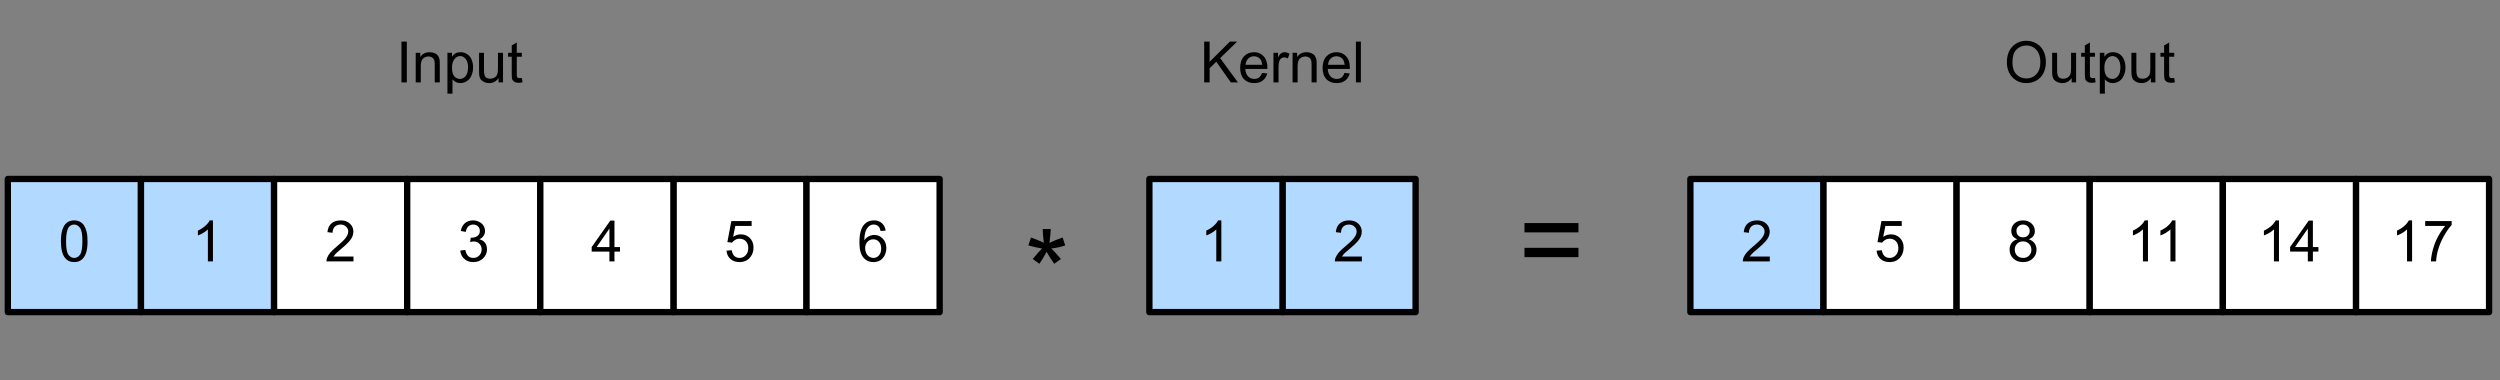 <?xml version="1.0" encoding="UTF-8"?>
<svg xmlns="http://www.w3.org/2000/svg" xmlns:xlink="http://www.w3.org/1999/xlink" width="493pt" height="75pt" viewBox="0 0 493 75" version="1.1">
<rect x="0" y="0" width="493" height="75" fill="#808080" stroke="none"/>
<g id="surface1">
<path style=" stroke:none;fill-rule:nonzero;fill:rgb(0%,0%,0%);fill-opacity:1;" d="M 202.793 48.402 L 203.301 46.84 C 204.457 47.246 205.301 47.598 205.84 47.895 C 205.691 46.582 205.625 45.668 205.625 45.16 L 207.207 45.16 C 207.176 45.895 207.094 46.801 206.953 47.895 C 207.703 47.52 208.574 47.168 209.551 46.84 L 210.059 48.402 C 209.121 48.707 208.207 48.906 207.324 49.008 C 207.762 49.398 208.398 50.094 209.219 51.078 L 207.891 52.016 C 207.461 51.445 206.957 50.66 206.387 49.652 C 205.84 50.699 205.359 51.484 204.961 52.016 L 203.652 51.078 C 204.512 50.039 205.121 49.352 205.488 49.008 C 204.535 48.828 203.637 48.629 202.793 48.402 Z M 202.793 48.402 "/>
<path style=" stroke:none;fill-rule:nonzero;fill:rgb(0%,0%,0%);fill-opacity:1;" d="M 311.27 45.824 L 300.625 45.824 L 300.625 43.988 L 311.27 43.988 Z M 311.27 50.707 L 300.625 50.707 L 300.625 48.871 L 311.27 48.871 Z M 311.27 50.707 "/>
<path style="fill-rule:nonzero;fill:rgb(69.804%,85.098%,100%);fill-opacity:1;stroke-width:1;stroke-linecap:round;stroke-linejoin:round;stroke:rgb(0%,0%,0%);stroke-opacity:1;stroke-miterlimit:10;" d="M -49.763 93.237 L -28.762 93.237 L -28.762 114.237 L -49.763 114.237 Z M -49.763 93.237 " transform="matrix(1.25,0,0,1.25,63.75,-81.25)"/>
<path style=" stroke:none;fill-rule:nonzero;fill:rgb(0%,0%,0%);fill-opacity:1;" d="M 12.012 47.582 C 12.012 46.637 12.109 45.863 12.305 45.277 C 12.5 44.691 12.785 44.242 13.164 43.93 C 13.555 43.617 14.043 43.461 14.629 43.461 C 15.07 43.461 15.457 43.555 15.781 43.734 C 16.105 43.906 16.375 44.156 16.582 44.477 C 16.789 44.805 16.953 45.199 17.07 45.668 C 17.199 46.137 17.266 46.777 17.266 47.582 C 17.266 48.52 17.168 49.281 16.973 49.867 C 16.777 50.445 16.484 50.895 16.094 51.215 C 15.715 51.527 15.227 51.684 14.629 51.684 C 13.859 51.684 13.254 51.406 12.812 50.844 C 12.277 50.18 12.012 49.098 12.012 47.582 Z M 13.027 47.582 C 13.027 48.902 13.176 49.781 13.477 50.219 C 13.789 50.648 14.172 50.863 14.629 50.863 C 15.086 50.863 15.469 50.648 15.781 50.219 C 16.094 49.781 16.25 48.902 16.25 47.582 C 16.25 46.254 16.094 45.375 15.781 44.945 C 15.469 44.508 15.086 44.281 14.629 44.281 C 14.172 44.281 13.809 44.473 13.535 44.848 C 13.195 45.348 13.027 46.254 13.027 47.582 Z M 13.027 47.582 "/>
<path style="fill-rule:nonzero;fill:rgb(69.804%,85.098%,100%);fill-opacity:1;stroke-width:1;stroke-linecap:round;stroke-linejoin:round;stroke:rgb(0%,0%,0%);stroke-opacity:1;stroke-miterlimit:10;" d="M -28.762 93.237 L -7.763 93.237 L -7.763 114.237 L -28.762 114.237 Z M -28.762 93.237 " transform="matrix(1.25,0,0,1.25,63.75,-81.25)"/>
<path style=" stroke:none;fill-rule:nonzero;fill:rgb(0%,0%,0%);fill-opacity:1;" d="M 41.992 51.547 L 40.996 51.547 L 40.996 45.238 C 40.762 45.473 40.449 45.707 40.059 45.941 C 39.668 46.168 39.324 46.328 39.023 46.43 L 39.023 45.473 C 39.57 45.23 40.051 44.922 40.469 44.555 C 40.887 44.18 41.18 43.812 41.348 43.461 L 41.992 43.461 Z M 41.992 51.547 "/>
<path style="fill-rule:nonzero;fill:rgb(100%,100%,100%);fill-opacity:1;stroke-width:1;stroke-linecap:round;stroke-linejoin:round;stroke:rgb(0%,0%,0%);stroke-opacity:1;stroke-miterlimit:10;" d="M -7.763 93.237 L 13.238 93.237 L 13.238 114.237 L -7.763 114.237 Z M -7.763 93.237 " transform="matrix(1.25,0,0,1.25,63.75,-81.25)"/>
<path style=" stroke:none;fill-rule:nonzero;fill:rgb(0%,0%,0%);fill-opacity:1;" d="M 69.707 50.59 L 69.707 51.547 L 64.375 51.547 C 64.375 51.312 64.414 51.09 64.492 50.863 C 64.637 50.504 64.855 50.141 65.156 49.789 C 65.457 49.438 65.887 49.039 66.445 48.578 C 67.316 47.852 67.902 47.281 68.203 46.859 C 68.516 46.445 68.672 46.051 68.672 45.668 C 68.672 45.277 68.527 44.957 68.242 44.691 C 67.969 44.418 67.609 44.281 67.168 44.281 C 66.688 44.281 66.301 44.43 66.016 44.711 C 65.73 45 65.586 45.395 65.586 45.902 L 64.57 45.785 C 64.637 45.035 64.895 44.457 65.352 44.066 C 65.809 43.668 66.418 43.461 67.188 43.461 C 67.957 43.461 68.562 43.676 69.004 44.105 C 69.461 44.535 69.688 45.062 69.688 45.688 C 69.688 46.016 69.621 46.332 69.492 46.645 C 69.363 46.957 69.141 47.289 68.828 47.641 C 68.527 47.984 68.027 48.453 67.324 49.047 C 66.727 49.547 66.34 49.883 66.172 50.062 C 66.004 50.25 65.867 50.426 65.762 50.59 Z M 69.707 50.59 "/>
<path style="fill-rule:nonzero;fill:rgb(100%,100%,100%);fill-opacity:1;stroke-width:1;stroke-linecap:round;stroke-linejoin:round;stroke:rgb(0%,0%,0%);stroke-opacity:1;stroke-miterlimit:10;" d="M 13.238 93.237 L 34.237 93.237 L 34.237 114.237 L 13.238 114.237 Z M 13.238 93.237 " transform="matrix(1.25,0,0,1.25,63.75,-81.25)"/>
<path style=" stroke:none;fill-rule:nonzero;fill:rgb(0%,0%,0%);fill-opacity:1;" d="M 90.762 49.418 L 91.758 49.281 C 91.875 49.844 92.062 50.25 92.324 50.492 C 92.598 50.742 92.938 50.863 93.34 50.863 C 93.797 50.863 94.18 50.707 94.492 50.395 C 94.816 50.074 94.98 49.668 94.98 49.184 C 94.98 48.73 94.832 48.359 94.531 48.07 C 94.246 47.773 93.875 47.621 93.418 47.621 C 93.223 47.621 92.988 47.66 92.715 47.738 L 92.832 46.859 C 92.898 46.875 92.949 46.879 92.988 46.879 C 93.406 46.879 93.781 46.773 94.121 46.547 C 94.461 46.328 94.629 45.992 94.629 45.531 C 94.629 45.172 94.504 44.867 94.258 44.633 C 94.012 44.398 93.691 44.281 93.301 44.281 C 92.922 44.281 92.605 44.41 92.344 44.652 C 92.098 44.887 91.934 45.25 91.855 45.727 L 90.859 45.551 C 90.988 44.887 91.262 44.375 91.68 44.008 C 92.109 43.648 92.645 43.461 93.281 43.461 C 93.723 43.461 94.129 43.559 94.492 43.754 C 94.871 43.941 95.156 44.195 95.352 44.516 C 95.547 44.844 95.645 45.191 95.645 45.551 C 95.645 45.902 95.547 46.227 95.352 46.508 C 95.168 46.797 94.895 47.027 94.531 47.191 C 95.012 47.301 95.383 47.523 95.645 47.875 C 95.906 48.219 96.035 48.648 96.035 49.164 C 96.035 49.867 95.773 50.469 95.254 50.961 C 94.746 51.445 94.102 51.684 93.32 51.684 C 92.617 51.684 92.031 51.48 91.562 51.059 C 91.094 50.645 90.828 50.098 90.762 49.418 Z M 90.762 49.418 "/>
<path style="fill-rule:nonzero;fill:rgb(100%,100%,100%);fill-opacity:1;stroke-width:1;stroke-linecap:round;stroke-linejoin:round;stroke:rgb(0%,0%,0%);stroke-opacity:1;stroke-miterlimit:10;" d="M 55.237 93.237 L 76.237 93.237 L 76.237 114.237 L 55.237 114.237 Z M 55.237 93.237 " transform="matrix(1.25,0,0,1.25,63.75,-81.25)"/>
<path style=" stroke:none;fill-rule:nonzero;fill:rgb(0%,0%,0%);fill-opacity:1;" d="M 143.262 49.438 L 144.297 49.34 C 144.375 49.848 144.551 50.234 144.824 50.492 C 145.109 50.742 145.449 50.863 145.84 50.863 C 146.32 50.863 146.727 50.688 147.051 50.336 C 147.391 49.977 147.559 49.496 147.559 48.91 C 147.559 48.34 147.395 47.891 147.07 47.562 C 146.758 47.242 146.348 47.074 145.84 47.074 C 145.516 47.074 145.223 47.152 144.961 47.309 C 144.715 47.457 144.512 47.637 144.355 47.855 L 143.438 47.738 L 144.219 43.598 L 148.223 43.598 L 148.223 44.555 L 145 44.555 L 144.57 46.703 C 145.051 46.383 145.559 46.215 146.094 46.215 C 146.797 46.215 147.391 46.461 147.871 46.938 C 148.352 47.422 148.594 48.047 148.594 48.812 C 148.594 49.547 148.387 50.176 147.969 50.707 C 147.449 51.363 146.738 51.684 145.84 51.684 C 145.109 51.684 144.512 51.484 144.043 51.078 C 143.586 50.664 143.328 50.117 143.262 49.438 Z M 143.262 49.438 "/>
<path style="fill-rule:nonzero;fill:rgb(100%,100%,100%);fill-opacity:1;stroke-width:1;stroke-linecap:round;stroke-linejoin:round;stroke:rgb(0%,0%,0%);stroke-opacity:1;stroke-miterlimit:10;" d="M 76.237 93.237 L 97.237 93.237 L 97.237 114.237 L 76.237 114.237 Z M 76.237 93.237 " transform="matrix(1.25,0,0,1.25,63.75,-81.25)"/>
<path style=" stroke:none;fill-rule:nonzero;fill:rgb(0%,0%,0%);fill-opacity:1;" d="M 174.648 45.473 L 173.652 45.551 C 173.574 45.16 173.449 44.879 173.281 44.691 C 173.02 44.418 172.695 44.281 172.305 44.281 C 171.98 44.281 171.699 44.371 171.465 44.535 C 171.152 44.77 170.906 45.102 170.723 45.531 C 170.555 45.961 170.461 46.582 170.449 47.387 C 170.684 47.035 170.969 46.777 171.309 46.605 C 171.66 46.426 172.023 46.332 172.402 46.332 C 173.066 46.332 173.625 46.578 174.082 47.055 C 174.551 47.539 174.785 48.164 174.785 48.93 C 174.785 49.438 174.676 49.918 174.453 50.355 C 174.23 50.785 173.934 51.117 173.555 51.352 C 173.176 51.57 172.746 51.684 172.266 51.684 C 171.445 51.684 170.773 51.387 170.254 50.785 C 169.734 50.176 169.473 49.176 169.473 47.777 C 169.473 46.23 169.758 45.098 170.332 44.379 C 170.828 43.77 171.504 43.461 172.363 43.461 C 172.988 43.461 173.504 43.648 173.906 44.008 C 174.309 44.359 174.559 44.848 174.648 45.473 Z M 170.605 48.93 C 170.605 49.281 170.676 49.613 170.82 49.926 C 170.965 50.23 171.164 50.465 171.426 50.629 C 171.688 50.785 171.961 50.863 172.246 50.863 C 172.664 50.863 173.02 50.703 173.32 50.375 C 173.621 50.039 173.77 49.574 173.77 48.988 C 173.77 48.434 173.621 47.992 173.32 47.68 C 173.035 47.359 172.664 47.191 172.207 47.191 C 171.766 47.191 171.387 47.359 171.074 47.68 C 170.762 47.992 170.605 48.414 170.605 48.93 Z M 170.605 48.93 "/>
<path style="fill-rule:nonzero;fill:rgb(100%,100%,100%);fill-opacity:1;stroke-width:1;stroke-linecap:round;stroke-linejoin:round;stroke:rgb(0%,0%,0%);stroke-opacity:1;stroke-miterlimit:10;" d="M 34.237 93.237 L 55.237 93.237 L 55.237 114.237 L 34.237 114.237 Z M 34.237 93.237 " transform="matrix(1.25,0,0,1.25,63.75,-81.25)"/>
<path style=" stroke:none;fill-rule:nonzero;fill:rgb(0%,0%,0%);fill-opacity:1;" d="M 120.176 51.547 L 120.176 49.613 L 116.68 49.613 L 116.68 48.715 L 120.352 43.5 L 121.172 43.5 L 121.172 48.715 L 122.266 48.715 L 122.266 49.613 L 121.172 49.613 L 121.172 51.547 Z M 120.176 48.715 L 120.176 45.082 L 117.656 48.715 Z M 120.176 48.715 "/>
<path style="fill-rule:nonzero;fill:rgb(69.804%,85.098%,100%);fill-opacity:1;stroke-width:1;stroke-linecap:round;stroke-linejoin:round;stroke:rgb(0%,0%,0%);stroke-opacity:1;stroke-miterlimit:10;" d="M 151.325 93.237 L 172.325 93.237 L 172.325 114.237 L 151.325 114.237 Z M 151.325 93.237 " transform="matrix(1.25,0,0,1.25,63.75,-81.25)"/>
<path style=" stroke:none;fill-rule:nonzero;fill:rgb(0%,0%,0%);fill-opacity:1;" d="M 268.562 50.59 L 268.562 51.547 L 263.23 51.547 C 263.23 51.312 263.27 51.09 263.348 50.863 C 263.492 50.504 263.711 50.141 264.012 49.789 C 264.312 49.438 264.742 49.039 265.301 48.578 C 266.172 47.852 266.758 47.281 267.059 46.859 C 267.371 46.445 267.527 46.051 267.527 45.668 C 267.527 45.277 267.383 44.957 267.098 44.691 C 266.824 44.418 266.465 44.281 266.023 44.281 C 265.543 44.281 265.156 44.43 264.871 44.711 C 264.586 45 264.441 45.395 264.441 45.902 L 263.426 45.785 C 263.492 45.035 263.75 44.457 264.207 44.066 C 264.664 43.668 265.273 43.461 266.043 43.461 C 266.812 43.461 267.418 43.676 267.859 44.105 C 268.316 44.535 268.543 45.062 268.543 45.688 C 268.543 46.016 268.477 46.332 268.348 46.645 C 268.219 46.957 267.996 47.289 267.684 47.641 C 267.383 47.984 266.883 48.453 266.18 49.047 C 265.582 49.547 265.195 49.883 265.027 50.062 C 264.859 50.25 264.723 50.426 264.617 50.59 Z M 268.562 50.59 "/>
<path style="fill-rule:nonzero;fill:rgb(69.804%,85.098%,100%);fill-opacity:1;stroke-width:1;stroke-linecap:round;stroke-linejoin:round;stroke:rgb(0%,0%,0%);stroke-opacity:1;stroke-miterlimit:10;" d="M 130.325 93.237 L 151.325 93.237 L 151.325 114.237 L 130.325 114.237 Z M 130.325 93.237 " transform="matrix(1.25,0,0,1.25,63.75,-81.25)"/>
<path style=" stroke:none;fill-rule:nonzero;fill:rgb(0%,0%,0%);fill-opacity:1;" d="M 240.848 51.547 L 239.852 51.547 L 239.852 45.238 C 239.617 45.473 239.305 45.707 238.914 45.941 C 238.523 46.168 238.18 46.328 237.879 46.43 L 237.879 45.473 C 238.426 45.23 238.906 44.922 239.324 44.555 C 239.742 44.18 240.035 43.812 240.203 43.461 L 240.848 43.461 Z M 240.848 51.547 "/>
<path style="fill-rule:nonzero;fill:rgb(100%,100%,100%);fill-opacity:1;stroke-width:1;stroke-linecap:round;stroke-linejoin:round;stroke:rgb(0%,0%,0%);stroke-opacity:1;stroke-miterlimit:10;" d="M 320.675 93.237 L 341.675 93.237 L 341.675 114.237 L 320.675 114.237 Z M 320.675 93.237 " transform="matrix(1.25,0,0,1.25,63.75,-81.25)"/>
<path style=" stroke:none;fill-rule:nonzero;fill:rgb(0%,0%,0%);fill-opacity:1;" d="M 475.664 51.547 L 474.668 51.547 L 474.668 45.238 C 474.434 45.473 474.121 45.707 473.73 45.941 C 473.34 46.168 472.992 46.328 472.695 46.43 L 472.695 45.473 C 473.242 45.23 473.723 44.922 474.141 44.555 C 474.555 44.18 474.848 43.812 475.02 43.461 L 475.664 43.461 Z M 475.664 51.547 "/>
<path style=" stroke:none;fill-rule:nonzero;fill:rgb(0%,0%,0%);fill-opacity:1;" d="M 478.25 44.555 L 478.25 43.598 L 483.465 43.598 L 483.465 44.359 C 482.957 44.906 482.449 45.641 481.941 46.547 C 481.434 47.445 481.043 48.379 480.77 49.34 C 480.574 50.004 480.445 50.742 480.398 51.547 L 479.383 51.547 C 479.391 50.914 479.52 50.152 479.754 49.262 C 479.988 48.363 480.324 47.5 480.77 46.664 C 481.223 45.836 481.695 45.133 482.195 44.555 Z M 478.25 44.555 "/>
<path style="fill-rule:nonzero;fill:rgb(69.804%,85.098%,100%);fill-opacity:1;stroke-width:1;stroke-linecap:round;stroke-linejoin:round;stroke:rgb(0%,0%,0%);stroke-opacity:1;stroke-miterlimit:10;" d="M 215.675 93.237 L 236.675 93.237 L 236.675 114.237 L 215.675 114.237 Z M 215.675 93.237 " transform="matrix(1.25,0,0,1.25,63.75,-81.25)"/>
<path style=" stroke:none;fill-rule:nonzero;fill:rgb(0%,0%,0%);fill-opacity:1;" d="M 349.008 50.59 L 349.008 51.547 L 343.676 51.547 C 343.676 51.312 343.715 51.09 343.793 50.863 C 343.934 50.504 344.152 50.141 344.457 49.789 C 344.754 49.438 345.184 49.039 345.746 48.578 C 346.613 47.852 347.199 47.281 347.504 46.859 C 347.816 46.445 347.973 46.051 347.973 45.668 C 347.973 45.277 347.824 44.957 347.543 44.691 C 347.27 44.418 346.906 44.281 346.469 44.281 C 345.984 44.281 345.598 44.43 345.316 44.711 C 345.027 45 344.887 45.395 344.887 45.902 L 343.871 45.785 C 343.934 45.035 344.191 44.457 344.652 44.066 C 345.105 43.668 345.715 43.461 346.488 43.461 C 347.254 43.461 347.859 43.676 348.305 44.105 C 348.758 44.535 348.988 45.062 348.988 45.688 C 348.988 46.016 348.918 46.332 348.793 46.645 C 348.66 46.957 348.441 47.289 348.129 47.641 C 347.824 47.984 347.328 48.453 346.625 49.047 C 346.023 49.547 345.637 49.883 345.473 50.062 C 345.301 50.25 345.164 50.426 345.062 50.59 Z M 349.008 50.59 "/>
<path style="fill-rule:nonzero;fill:rgb(100%,100%,100%);fill-opacity:1;stroke-width:1;stroke-linecap:round;stroke-linejoin:round;stroke:rgb(0%,0%,0%);stroke-opacity:1;stroke-miterlimit:10;" d="M 236.675 93.237 L 257.675 93.237 L 257.675 114.237 L 236.675 114.237 Z M 236.675 93.237 " transform="matrix(1.25,0,0,1.25,63.75,-81.25)"/>
<path style=" stroke:none;fill-rule:nonzero;fill:rgb(0%,0%,0%);fill-opacity:1;" d="M 370.062 49.438 L 371.098 49.34 C 371.176 49.848 371.352 50.234 371.625 50.492 C 371.906 50.742 372.25 50.863 372.641 50.863 C 373.117 50.863 373.523 50.688 373.852 50.336 C 374.188 49.977 374.359 49.496 374.359 48.91 C 374.359 48.34 374.191 47.891 373.871 47.562 C 373.559 47.242 373.148 47.074 372.641 47.074 C 372.312 47.074 372.02 47.152 371.762 47.309 C 371.512 47.457 371.312 47.637 371.156 47.855 L 370.238 47.738 L 371.02 43.598 L 375.023 43.598 L 375.023 44.555 L 371.801 44.555 L 371.371 46.703 C 371.848 46.383 372.355 46.215 372.895 46.215 C 373.598 46.215 374.188 46.461 374.672 46.938 C 375.148 47.422 375.395 48.047 375.395 48.812 C 375.395 49.547 375.184 50.176 374.77 50.707 C 374.246 51.363 373.539 51.684 372.641 51.684 C 371.906 51.684 371.312 51.484 370.844 51.078 C 370.383 50.664 370.125 50.117 370.062 49.438 Z M 370.062 49.438 "/>
<path style="fill-rule:nonzero;fill:rgb(100%,100%,100%);fill-opacity:1;stroke-width:1;stroke-linecap:round;stroke-linejoin:round;stroke:rgb(0%,0%,0%);stroke-opacity:1;stroke-miterlimit:10;" d="M 257.675 93.237 L 278.675 93.237 L 278.675 114.237 L 257.675 114.237 Z M 257.675 93.237 " transform="matrix(1.25,0,0,1.25,63.75,-81.25)"/>
<path style=" stroke:none;fill-rule:nonzero;fill:rgb(0%,0%,0%);fill-opacity:1;" d="M 397.836 47.172 C 397.414 47.031 397.113 46.82 396.918 46.547 C 396.723 46.266 396.625 45.922 396.625 45.531 C 396.625 44.945 396.828 44.457 397.25 44.066 C 397.68 43.668 398.234 43.461 398.93 43.461 C 399.633 43.461 400.199 43.672 400.629 44.086 C 401.059 44.492 401.273 44.984 401.273 45.57 C 401.273 45.938 401.176 46.266 400.98 46.547 C 400.785 46.82 400.48 47.031 400.082 47.172 C 400.574 47.344 400.949 47.613 401.215 47.973 C 401.473 48.324 401.605 48.75 401.605 49.242 C 401.605 49.938 401.355 50.512 400.863 50.98 C 400.379 51.449 399.738 51.684 398.949 51.684 C 398.152 51.684 397.508 51.449 397.016 50.98 C 396.531 50.512 396.293 49.926 396.293 49.223 C 396.293 48.707 396.418 48.266 396.684 47.914 C 396.957 47.555 397.336 47.305 397.836 47.172 Z M 397.641 45.512 C 397.641 45.895 397.758 46.207 397.992 46.449 C 398.234 46.684 398.559 46.801 398.949 46.801 C 399.34 46.801 399.652 46.684 399.887 46.449 C 400.129 46.207 400.258 45.902 400.258 45.551 C 400.258 45.199 400.129 44.902 399.887 44.652 C 399.637 44.41 399.324 44.281 398.949 44.281 C 398.566 44.281 398.254 44.41 398.012 44.652 C 397.762 44.887 397.641 45.176 397.641 45.512 Z M 397.309 49.223 C 397.309 49.512 397.371 49.785 397.504 50.043 C 397.645 50.309 397.844 50.508 398.109 50.648 C 398.367 50.797 398.656 50.863 398.969 50.863 C 399.438 50.863 399.816 50.719 400.121 50.414 C 400.434 50.117 400.59 49.73 400.59 49.262 C 400.59 48.785 400.434 48.383 400.121 48.07 C 399.809 47.758 399.406 47.602 398.93 47.602 C 398.461 47.602 398.07 47.758 397.758 48.07 C 397.453 48.383 397.309 48.77 397.309 49.223 Z M 397.309 49.223 "/>
<path style="fill-rule:nonzero;fill:rgb(100%,100%,100%);fill-opacity:1;stroke-width:1;stroke-linecap:round;stroke-linejoin:round;stroke:rgb(0%,0%,0%);stroke-opacity:1;stroke-miterlimit:10;" d="M 278.675 93.237 L 299.675 93.237 L 299.675 114.237 L 278.675 114.237 Z M 278.675 93.237 " transform="matrix(1.25,0,0,1.25,63.75,-81.25)"/>
<path style=" stroke:none;fill-rule:nonzero;fill:rgb(0%,0%,0%);fill-opacity:1;" d="M 423.582 51.547 L 422.586 51.547 L 422.586 45.238 C 422.352 45.473 422.039 45.707 421.648 45.941 C 421.258 46.168 420.91 46.328 420.613 46.43 L 420.613 45.473 C 421.16 45.23 421.637 44.922 422.059 44.555 C 422.473 44.18 422.766 43.812 422.938 43.461 L 423.582 43.461 Z M 423.582 51.547 "/>
<path style=" stroke:none;fill-rule:nonzero;fill:rgb(0%,0%,0%);fill-opacity:1;" d="M 429.004 51.547 L 428.008 51.547 L 428.008 45.238 C 427.773 45.473 427.461 45.707 427.07 45.941 C 426.68 46.168 426.332 46.328 426.035 46.43 L 426.035 45.473 C 426.582 45.23 427.059 44.922 427.48 44.555 C 427.895 44.18 428.188 43.812 428.359 43.461 L 429.004 43.461 Z M 429.004 51.547 "/>
<path style="fill-rule:nonzero;fill:rgb(100%,100%,100%);fill-opacity:1;stroke-width:1;stroke-linecap:round;stroke-linejoin:round;stroke:rgb(0%,0%,0%);stroke-opacity:1;stroke-miterlimit:10;" d="M 299.675 93.237 L 320.675 93.237 L 320.675 114.237 L 299.675 114.237 Z M 299.675 93.237 " transform="matrix(1.25,0,0,1.25,63.75,-81.25)"/>
<path style=" stroke:none;fill-rule:nonzero;fill:rgb(0%,0%,0%);fill-opacity:1;" d="M 449.414 51.547 L 448.418 51.547 L 448.418 45.238 C 448.184 45.473 447.871 45.707 447.48 45.941 C 447.09 46.168 446.742 46.328 446.445 46.43 L 446.445 45.473 C 446.992 45.23 447.473 44.922 447.891 44.555 C 448.305 44.18 448.598 43.812 448.77 43.461 L 449.414 43.461 Z M 449.414 51.547 "/>
<path style=" stroke:none;fill-rule:nonzero;fill:rgb(0%,0%,0%);fill-opacity:1;" d="M 455.105 51.547 L 455.105 49.613 L 451.609 49.613 L 451.609 48.715 L 455.281 43.5 L 456.102 43.5 L 456.102 48.715 L 457.195 48.715 L 457.195 49.613 L 456.102 49.613 L 456.102 51.547 Z M 455.105 48.715 L 455.105 45.082 L 452.586 48.715 Z M 455.105 48.715 "/>
<path style=" stroke:none;fill-rule:nonzero;fill:rgb(0%,0%,0%);fill-opacity:1;" d="M 79.168 16.25 L 79.168 8.203 L 80.223 8.203 L 80.223 16.25 Z M 79.168 16.25 "/>
<path style=" stroke:none;fill-rule:nonzero;fill:rgb(0%,0%,0%);fill-opacity:1;" d="M 81.98 16.25 L 81.98 10.41 L 82.879 10.41 L 82.879 11.25 C 83.297 10.617 83.914 10.293 84.734 10.293 C 85.086 10.293 85.406 10.359 85.691 10.488 C 85.992 10.605 86.211 10.773 86.355 10.977 C 86.5 11.172 86.602 11.414 86.668 11.699 C 86.707 11.883 86.727 12.203 86.727 12.656 L 86.727 16.25 L 85.73 16.25 L 85.73 12.695 C 85.73 12.297 85.691 11.992 85.613 11.797 C 85.535 11.602 85.398 11.445 85.203 11.328 C 85.008 11.203 84.781 11.133 84.52 11.133 C 84.102 11.133 83.738 11.27 83.426 11.543 C 83.125 11.805 82.977 12.312 82.977 13.066 L 82.977 16.25 Z M 81.98 16.25 "/>
<path style=" stroke:none;fill-rule:nonzero;fill:rgb(0%,0%,0%);fill-opacity:1;" d="M 88.234 18.477 L 88.234 10.41 L 89.133 10.41 L 89.133 11.172 C 89.34 10.875 89.574 10.656 89.836 10.508 C 90.109 10.367 90.441 10.293 90.832 10.293 C 91.324 10.293 91.762 10.426 92.141 10.684 C 92.516 10.934 92.805 11.289 93 11.758 C 93.195 12.227 93.293 12.734 93.293 13.281 C 93.293 13.883 93.18 14.422 92.961 14.902 C 92.75 15.387 92.445 15.758 92.043 16.016 C 91.637 16.258 91.207 16.387 90.754 16.387 C 90.426 16.387 90.133 16.312 89.875 16.172 C 89.613 16.031 89.398 15.855 89.23 15.645 L 89.23 18.477 Z M 89.133 13.359 C 89.133 14.117 89.281 14.68 89.582 15.039 C 89.895 15.391 90.266 15.566 90.695 15.566 C 91.125 15.566 91.496 15.387 91.809 15.02 C 92.133 14.645 92.297 14.062 92.297 13.281 C 92.297 12.539 92.141 11.988 91.828 11.621 C 91.527 11.246 91.164 11.055 90.734 11.055 C 90.316 11.055 89.945 11.258 89.621 11.66 C 89.293 12.051 89.133 12.617 89.133 13.359 Z M 89.133 13.359 "/>
<path style=" stroke:none;fill-rule:nonzero;fill:rgb(0%,0%,0%);fill-opacity:1;" d="M 98.316 16.25 L 98.316 15.391 C 97.855 16.055 97.242 16.387 96.461 16.387 C 96.117 16.387 95.801 16.32 95.504 16.191 C 95.199 16.051 94.977 15.879 94.82 15.684 C 94.672 15.488 94.574 15.25 94.527 14.961 C 94.488 14.766 94.469 14.453 94.469 14.023 L 94.469 10.41 L 95.445 10.41 L 95.445 13.652 C 95.445 14.176 95.469 14.523 95.523 14.688 C 95.57 14.953 95.699 15.156 95.895 15.312 C 96.098 15.461 96.352 15.527 96.656 15.527 C 96.953 15.527 97.23 15.461 97.496 15.312 C 97.754 15.156 97.934 14.953 98.043 14.688 C 98.145 14.43 98.199 14.043 98.199 13.535 L 98.199 10.41 L 99.195 10.41 L 99.195 16.25 Z M 98.316 16.25 "/>
<path style=" stroke:none;fill-rule:nonzero;fill:rgb(0%,0%,0%);fill-opacity:1;" d="M 102.906 15.371 L 103.043 16.23 C 102.758 16.293 102.508 16.328 102.301 16.328 C 101.938 16.328 101.656 16.27 101.461 16.152 C 101.266 16.035 101.121 15.891 101.031 15.703 C 100.953 15.523 100.914 15.137 100.914 14.551 L 100.914 11.191 L 100.191 11.191 L 100.191 10.41 L 100.914 10.41 L 100.914 8.965 L 101.91 8.379 L 101.91 10.41 L 102.906 10.41 L 102.906 11.191 L 101.91 11.191 L 101.91 14.59 C 101.91 14.879 101.922 15.059 101.949 15.137 C 101.988 15.215 102.047 15.281 102.125 15.332 C 102.203 15.387 102.312 15.41 102.457 15.41 C 102.574 15.41 102.723 15.398 102.906 15.371 Z M 102.906 15.371 "/>
<path style=" stroke:none;fill-rule:nonzero;fill:rgb(0%,0%,0%);fill-opacity:1;" d="M 395.758 12.324 C 395.758 10.996 396.113 9.957 396.832 9.199 C 397.543 8.434 398.473 8.047 399.605 8.047 C 400.348 8.047 401.016 8.234 401.617 8.594 C 402.211 8.945 402.672 9.445 402.984 10.078 C 403.297 10.719 403.453 11.438 403.453 12.227 C 403.453 13.047 403.285 13.785 402.965 14.434 C 402.637 15.074 402.168 15.562 401.559 15.898 C 400.957 16.227 400.309 16.387 399.605 16.387 C 398.848 16.387 398.168 16.207 397.574 15.84 C 396.973 15.477 396.52 14.977 396.207 14.336 C 395.902 13.703 395.758 13.027 395.758 12.324 Z M 396.852 12.344 C 396.852 13.32 397.109 14.094 397.633 14.648 C 398.148 15.195 398.809 15.469 399.605 15.469 C 400.395 15.469 401.055 15.191 401.578 14.629 C 402.094 14.07 402.359 13.273 402.359 12.227 C 402.359 11.578 402.246 11.012 402.027 10.527 C 401.801 10.035 401.48 9.648 401.051 9.375 C 400.621 9.102 400.141 8.965 399.625 8.965 C 398.867 8.965 398.219 9.227 397.672 9.746 C 397.125 10.27 396.852 11.133 396.852 12.344 Z M 396.852 12.344 "/>
<path style=" stroke:none;fill-rule:nonzero;fill:rgb(0%,0%,0%);fill-opacity:1;" d="M 408.531 16.25 L 408.531 15.391 C 408.07 16.055 407.457 16.387 406.676 16.387 C 406.332 16.387 406.016 16.32 405.719 16.191 C 405.414 16.051 405.191 15.879 405.035 15.684 C 404.887 15.488 404.789 15.25 404.742 14.961 C 404.703 14.766 404.684 14.453 404.684 14.023 L 404.684 10.41 L 405.66 10.41 L 405.66 13.652 C 405.66 14.176 405.684 14.523 405.738 14.688 C 405.785 14.953 405.914 15.156 406.109 15.312 C 406.312 15.461 406.566 15.527 406.871 15.527 C 407.168 15.527 407.445 15.461 407.711 15.312 C 407.969 15.156 408.148 14.953 408.258 14.688 C 408.359 14.43 408.414 14.043 408.414 13.535 L 408.414 10.41 L 409.41 10.41 L 409.41 16.25 Z M 408.531 16.25 "/>
<path style=" stroke:none;fill-rule:nonzero;fill:rgb(0%,0%,0%);fill-opacity:1;" d="M 413.125 15.371 L 413.262 16.23 C 412.973 16.293 412.723 16.328 412.52 16.328 C 412.152 16.328 411.875 16.27 411.68 16.152 C 411.484 16.035 411.336 15.891 411.25 15.703 C 411.172 15.523 411.133 15.137 411.133 14.551 L 411.133 11.191 L 410.41 11.191 L 410.41 10.41 L 411.133 10.41 L 411.133 8.965 L 412.129 8.379 L 412.129 10.41 L 413.125 10.41 L 413.125 11.191 L 412.129 11.191 L 412.129 14.59 C 412.129 14.879 412.137 15.059 412.168 15.137 C 412.207 15.215 412.266 15.281 412.344 15.332 C 412.422 15.387 412.527 15.41 412.676 15.41 C 412.793 15.41 412.938 15.398 413.125 15.371 Z M 413.125 15.371 "/>
<path style=" stroke:none;fill-rule:nonzero;fill:rgb(0%,0%,0%);fill-opacity:1;" d="M 414.082 18.477 L 414.082 10.41 L 414.98 10.41 L 414.98 11.172 C 415.184 10.875 415.418 10.656 415.684 10.508 C 415.957 10.367 416.289 10.293 416.68 10.293 C 417.172 10.293 417.605 10.426 417.988 10.684 C 418.363 10.934 418.652 11.289 418.848 11.758 C 419.043 12.227 419.141 12.734 419.141 13.281 C 419.141 13.883 419.027 14.422 418.809 14.902 C 418.598 15.387 418.289 15.758 417.891 16.016 C 417.484 16.258 417.055 16.387 416.602 16.387 C 416.273 16.387 415.98 16.312 415.723 16.172 C 415.457 16.031 415.242 15.855 415.078 15.645 L 415.078 18.477 Z M 414.98 13.359 C 414.98 14.117 415.125 14.68 415.43 15.039 C 415.742 15.391 416.113 15.566 416.543 15.566 C 416.973 15.566 417.344 15.387 417.656 15.02 C 417.977 14.645 418.145 14.062 418.145 13.281 C 418.145 12.539 417.988 11.988 417.676 11.621 C 417.371 11.246 417.012 11.055 416.582 11.055 C 416.16 11.055 415.789 11.258 415.469 11.66 C 415.141 12.051 414.98 12.617 414.98 13.359 Z M 414.98 13.359 "/>
<path style=" stroke:none;fill-rule:nonzero;fill:rgb(0%,0%,0%);fill-opacity:1;" d="M 424.16 16.25 L 424.16 15.391 C 423.703 16.055 423.086 16.387 422.305 16.387 C 421.965 16.387 421.648 16.32 421.348 16.191 C 421.047 16.051 420.82 15.879 420.664 15.684 C 420.52 15.488 420.422 15.25 420.371 14.961 C 420.332 14.766 420.312 14.453 420.312 14.023 L 420.312 10.41 L 421.289 10.41 L 421.289 13.652 C 421.289 14.176 421.316 14.523 421.367 14.688 C 421.418 14.953 421.543 15.156 421.738 15.312 C 421.945 15.461 422.199 15.527 422.5 15.527 C 422.801 15.527 423.078 15.461 423.34 15.312 C 423.602 15.156 423.781 14.953 423.887 14.688 C 423.992 14.43 424.043 14.043 424.043 13.535 L 424.043 10.41 L 425.039 10.41 L 425.039 16.25 Z M 424.16 16.25 "/>
<path style=" stroke:none;fill-rule:nonzero;fill:rgb(0%,0%,0%);fill-opacity:1;" d="M 428.754 15.371 L 428.891 16.23 C 428.602 16.293 428.355 16.328 428.148 16.328 C 427.781 16.328 427.504 16.27 427.309 16.152 C 427.113 16.035 426.969 15.891 426.879 15.703 C 426.801 15.523 426.762 15.137 426.762 14.551 L 426.762 11.191 L 426.039 11.191 L 426.039 10.41 L 426.762 10.41 L 426.762 8.965 L 427.758 8.379 L 427.758 10.41 L 428.754 10.41 L 428.754 11.191 L 427.758 11.191 L 427.758 14.59 C 427.758 14.879 427.77 15.059 427.797 15.137 C 427.836 15.215 427.895 15.281 427.973 15.332 C 428.051 15.387 428.16 15.41 428.305 15.41 C 428.422 15.41 428.57 15.398 428.754 15.371 Z M 428.754 15.371 "/>
<path style=" stroke:none;fill-rule:nonzero;fill:rgb(0%,0%,0%);fill-opacity:1;" d="M 237.465 16.25 L 237.465 8.203 L 238.539 8.203 L 238.539 12.188 L 242.543 8.203 L 243.969 8.203 L 240.609 11.465 L 244.125 16.25 L 242.719 16.25 L 239.848 12.168 L 238.539 13.457 L 238.539 16.25 Z M 237.465 16.25 "/>
<path style=" stroke:none;fill-rule:nonzero;fill:rgb(0%,0%,0%);fill-opacity:1;" d="M 248.875 14.375 L 249.91 14.492 C 249.738 15.094 249.43 15.562 248.992 15.898 C 248.562 16.227 248.004 16.387 247.332 16.387 C 246.48 16.387 245.809 16.129 245.301 15.605 C 244.801 15.074 244.559 14.332 244.559 13.379 C 244.559 12.402 244.812 11.648 245.32 11.113 C 245.828 10.566 246.48 10.293 247.293 10.293 C 248.074 10.293 248.703 10.562 249.188 11.094 C 249.68 11.617 249.93 12.359 249.93 13.32 C 249.93 13.391 249.93 13.477 249.93 13.594 L 245.574 13.594 C 245.613 14.234 245.793 14.723 246.121 15.059 C 246.441 15.398 246.852 15.566 247.352 15.566 C 247.711 15.566 248.02 15.477 248.27 15.293 C 248.527 15.098 248.727 14.797 248.875 14.375 Z M 245.633 12.773 L 248.895 12.773 C 248.855 12.281 248.727 11.91 248.523 11.66 C 248.211 11.285 247.801 11.094 247.293 11.094 C 246.832 11.094 246.453 11.25 246.141 11.562 C 245.836 11.867 245.672 12.266 245.633 12.773 Z M 245.633 12.773 "/>
<path style=" stroke:none;fill-rule:nonzero;fill:rgb(0%,0%,0%);fill-opacity:1;" d="M 251.129 16.25 L 251.129 10.41 L 252.027 10.41 L 252.027 11.309 C 252.246 10.895 252.457 10.621 252.652 10.488 C 252.848 10.359 253.062 10.293 253.297 10.293 C 253.617 10.293 253.961 10.398 254.312 10.605 L 253.961 11.523 C 253.727 11.383 253.48 11.309 253.238 11.309 C 253.027 11.309 252.832 11.375 252.652 11.504 C 252.48 11.637 252.359 11.816 252.281 12.051 C 252.172 12.402 252.125 12.789 252.125 13.203 L 252.125 16.25 Z M 251.129 16.25 "/>
<path style=" stroke:none;fill-rule:nonzero;fill:rgb(0%,0%,0%);fill-opacity:1;" d="M 254.895 16.25 L 254.895 10.41 L 255.793 10.41 L 255.793 11.25 C 256.207 10.617 256.828 10.293 257.648 10.293 C 258 10.293 258.316 10.359 258.605 10.488 C 258.902 10.605 259.121 10.773 259.27 10.977 C 259.41 11.172 259.512 11.414 259.582 11.699 C 259.621 11.883 259.641 12.203 259.641 12.656 L 259.641 16.25 L 258.645 16.25 L 258.645 12.695 C 258.645 12.297 258.605 11.992 258.527 11.797 C 258.449 11.602 258.312 11.445 258.117 11.328 C 257.922 11.203 257.691 11.133 257.434 11.133 C 257.012 11.133 256.652 11.27 256.34 11.543 C 256.035 11.805 255.891 12.312 255.891 13.066 L 255.891 16.25 Z M 254.895 16.25 "/>
<path style=" stroke:none;fill-rule:nonzero;fill:rgb(0%,0%,0%);fill-opacity:1;" d="M 265.133 14.375 L 266.168 14.492 C 266 15.094 265.691 15.562 265.25 15.898 C 264.82 16.227 264.266 16.387 263.59 16.387 C 262.742 16.387 262.066 16.129 261.559 15.605 C 261.062 15.074 260.816 14.332 260.816 13.379 C 260.816 12.402 261.07 11.648 261.578 11.113 C 262.086 10.566 262.742 10.293 263.551 10.293 C 264.332 10.293 264.965 10.562 265.445 11.094 C 265.941 11.617 266.188 12.359 266.188 13.32 C 266.188 13.391 266.188 13.477 266.188 13.594 L 261.832 13.594 C 261.871 14.234 262.055 14.723 262.379 15.059 C 262.703 15.398 263.113 15.566 263.609 15.566 C 263.973 15.566 264.281 15.477 264.527 15.293 C 264.789 15.098 264.988 14.797 265.133 14.375 Z M 261.891 12.773 L 265.152 12.773 C 265.113 12.281 264.988 11.91 264.781 11.66 C 264.469 11.285 264.059 11.094 263.551 11.094 C 263.094 11.094 262.711 11.25 262.398 11.562 C 262.098 11.867 261.93 12.266 261.891 12.773 Z M 261.891 12.773 "/>
<path style=" stroke:none;fill-rule:nonzero;fill:rgb(0%,0%,0%);fill-opacity:1;" d="M 267.387 16.25 L 267.387 8.203 L 268.363 8.203 L 268.363 16.25 Z M 267.387 16.25 "/>
</g>
</svg>
